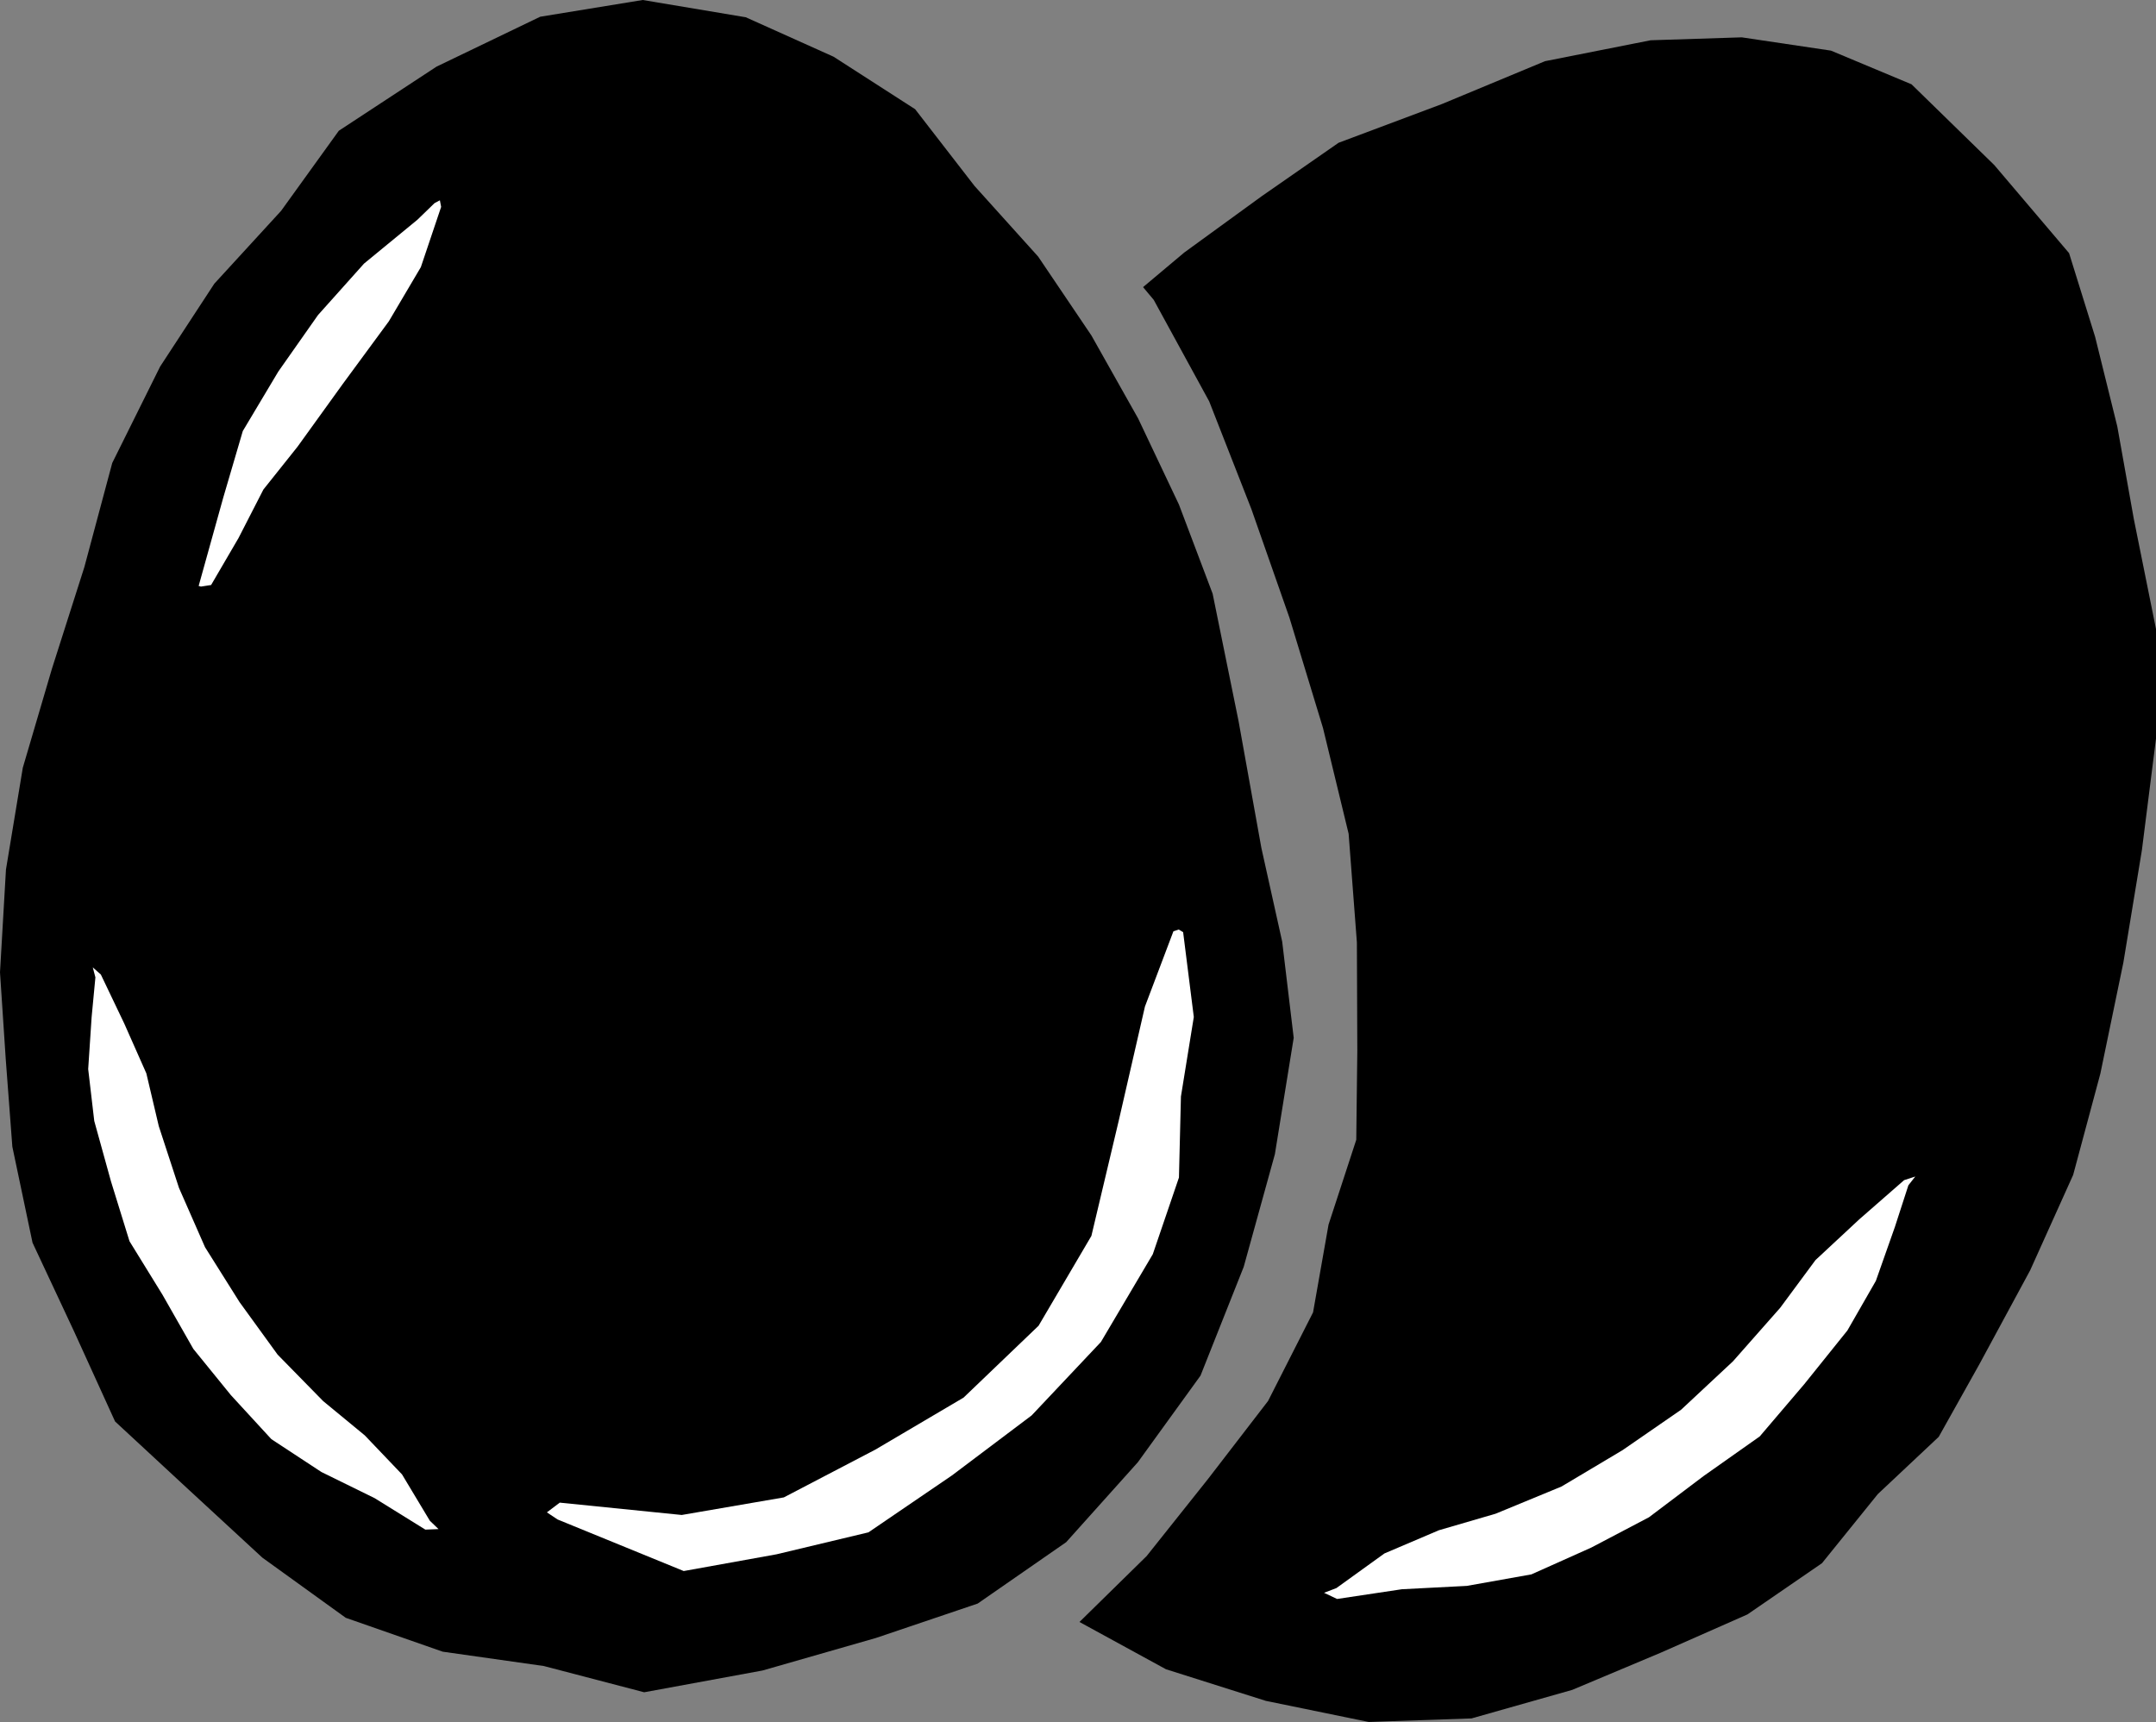 <?xml version="1.0" encoding="UTF-8"?>
<svg id="Layer_2" data-name="Layer 2" xmlns="http://www.w3.org/2000/svg" viewBox="0 0 206.1 164.63">
  <rect x="0" y="0" width="206.1" height="164.63" fill="#808080" stroke="none"/>
  <defs>
    <style>
      .cls-1 {
        fill: #fff;
      }
    </style>
  </defs>
  <g id="Layer_3" data-name="Layer 3">
    <g>
      <polygon points="122.57 90.03 120.58 81.07 118.4 68.95 115.92 56.76 112.7 48.24 108.8 40.01 104.33 32.07 99.24 24.53 93.16 17.78 87.48 10.44 79.68 5.42 71.29 1.65 61.44 0 51.64 1.6 41.73 6.37 32.39 12.5 26.87 20.16 20.49 27.12 15.31 35.04 10.73 44.26 8.06 54.23 4.96 63.95 2.18 73.4 .57 83.13 0 92.96 .55 101.28 1.18 109.63 3.11 118.81 7.08 127.29 11 135.9 17.94 142.33 25.08 148.92 33.05 154.67 42.32 157.91 51.98 159.28 61.58 161.79 72.89 159.71 83.73 156.6 93.46 153.31 101.92 147.44 108.77 139.8 114.76 131.52 118.89 121.12 121.87 110.35 123.67 99.22 122.57 90.03"/>
      <polygon points="206.1 60.14 203.98 49.62 202.4 40.77 200.28 32.2 197.79 24.2 190.64 15.78 182.73 8.06 175.03 4.84 166.5 3.57 157.79 3.85 147.69 5.85 137.83 9.95 127.96 13.65 120.61 18.76 113.21 24.14 109.27 27.45 110.29 28.67 115.59 38.37 119.62 48.66 123.26 59.05 126.47 69.6 128.92 79.71 129.71 90.1 129.75 100.47 129.65 108.97 127 117.08 125.52 125.47 121.22 133.94 115.47 141.41 109.61 148.77 103.19 155.07 111.46 159.59 121 162.61 130.84 164.63 140.67 164.29 150.3 161.56 158.77 158 167.04 154.35 174.17 149.45 179.51 142.84 185.33 137.37 189.22 130.42 194.07 121.45 198.18 112.33 200.78 102.65 202.98 92.03 204.75 81.29 206.1 70.62 206.1 60.14"/>
      <polygon class="cls-1" points="40.66 146.24 35.81 143.23 30.72 140.73 25.94 137.59 22.07 133.38 18.48 128.96 15.53 123.78 12.38 118.67 10.61 112.95 9.01 107.17 8.43 102.21 8.76 97.23 9.12 93.44 8.87 92.49 9.64 93.17 11.88 97.86 13.99 102.62 15.18 107.67 17.11 113.57 19.6 119.24 22.9 124.49 26.54 129.51 30.89 133.95 34.87 137.23 38.43 140.96 41.09 145.39 41.92 146.19 40.66 146.24"/>
      <polygon class="cls-1" points="40.23 25.54 37.17 30.72 32.78 36.69 28.44 42.71 25.18 46.8 22.8 51.44 20.18 55.93 19.21 56.08 18.99 56.02 21.34 47.58 23.21 41.21 26.6 35.53 30.4 30.12 34.8 25.2 39.9 21.01 41.54 19.42 42.05 19.15 42.17 19.78 40.23 25.54"/>
      <polygon class="cls-1" points="182.43 113.32 181.14 117.3 179.32 122.46 176.6 127.2 172.48 132.33 168.22 137.33 162.85 141.12 157.63 145.06 152.11 147.96 146.39 150.52 140.22 151.62 134.01 151.94 127.82 152.87 126.57 152.28 127.75 151.83 132.34 148.52 137.55 146.3 142.97 144.72 149.27 142.12 155.11 138.64 160.7 134.78 165.67 130.14 170.17 125.04 173.55 120.47 177.73 116.58 182.02 112.83 183.09 112.48 182.43 113.32"/>
      <polygon class="cls-1" points="112.89 104.83 112.7 112.58 110.2 119.91 105.24 128.3 98.62 135.32 91 141.06 83.02 146.5 74.23 148.6 65.36 150.2 53.3 145.27 52.28 144.59 53.51 143.66 65.17 144.84 74.93 143.16 83.68 138.59 92.11 133.62 99.28 126.75 104.33 118.16 106.95 107.12 109.45 96.23 112.17 89.04 112.68 88.87 113.1 89.12 114.12 97.23 112.89 104.83"/>
    </g>
  </g>
</svg>